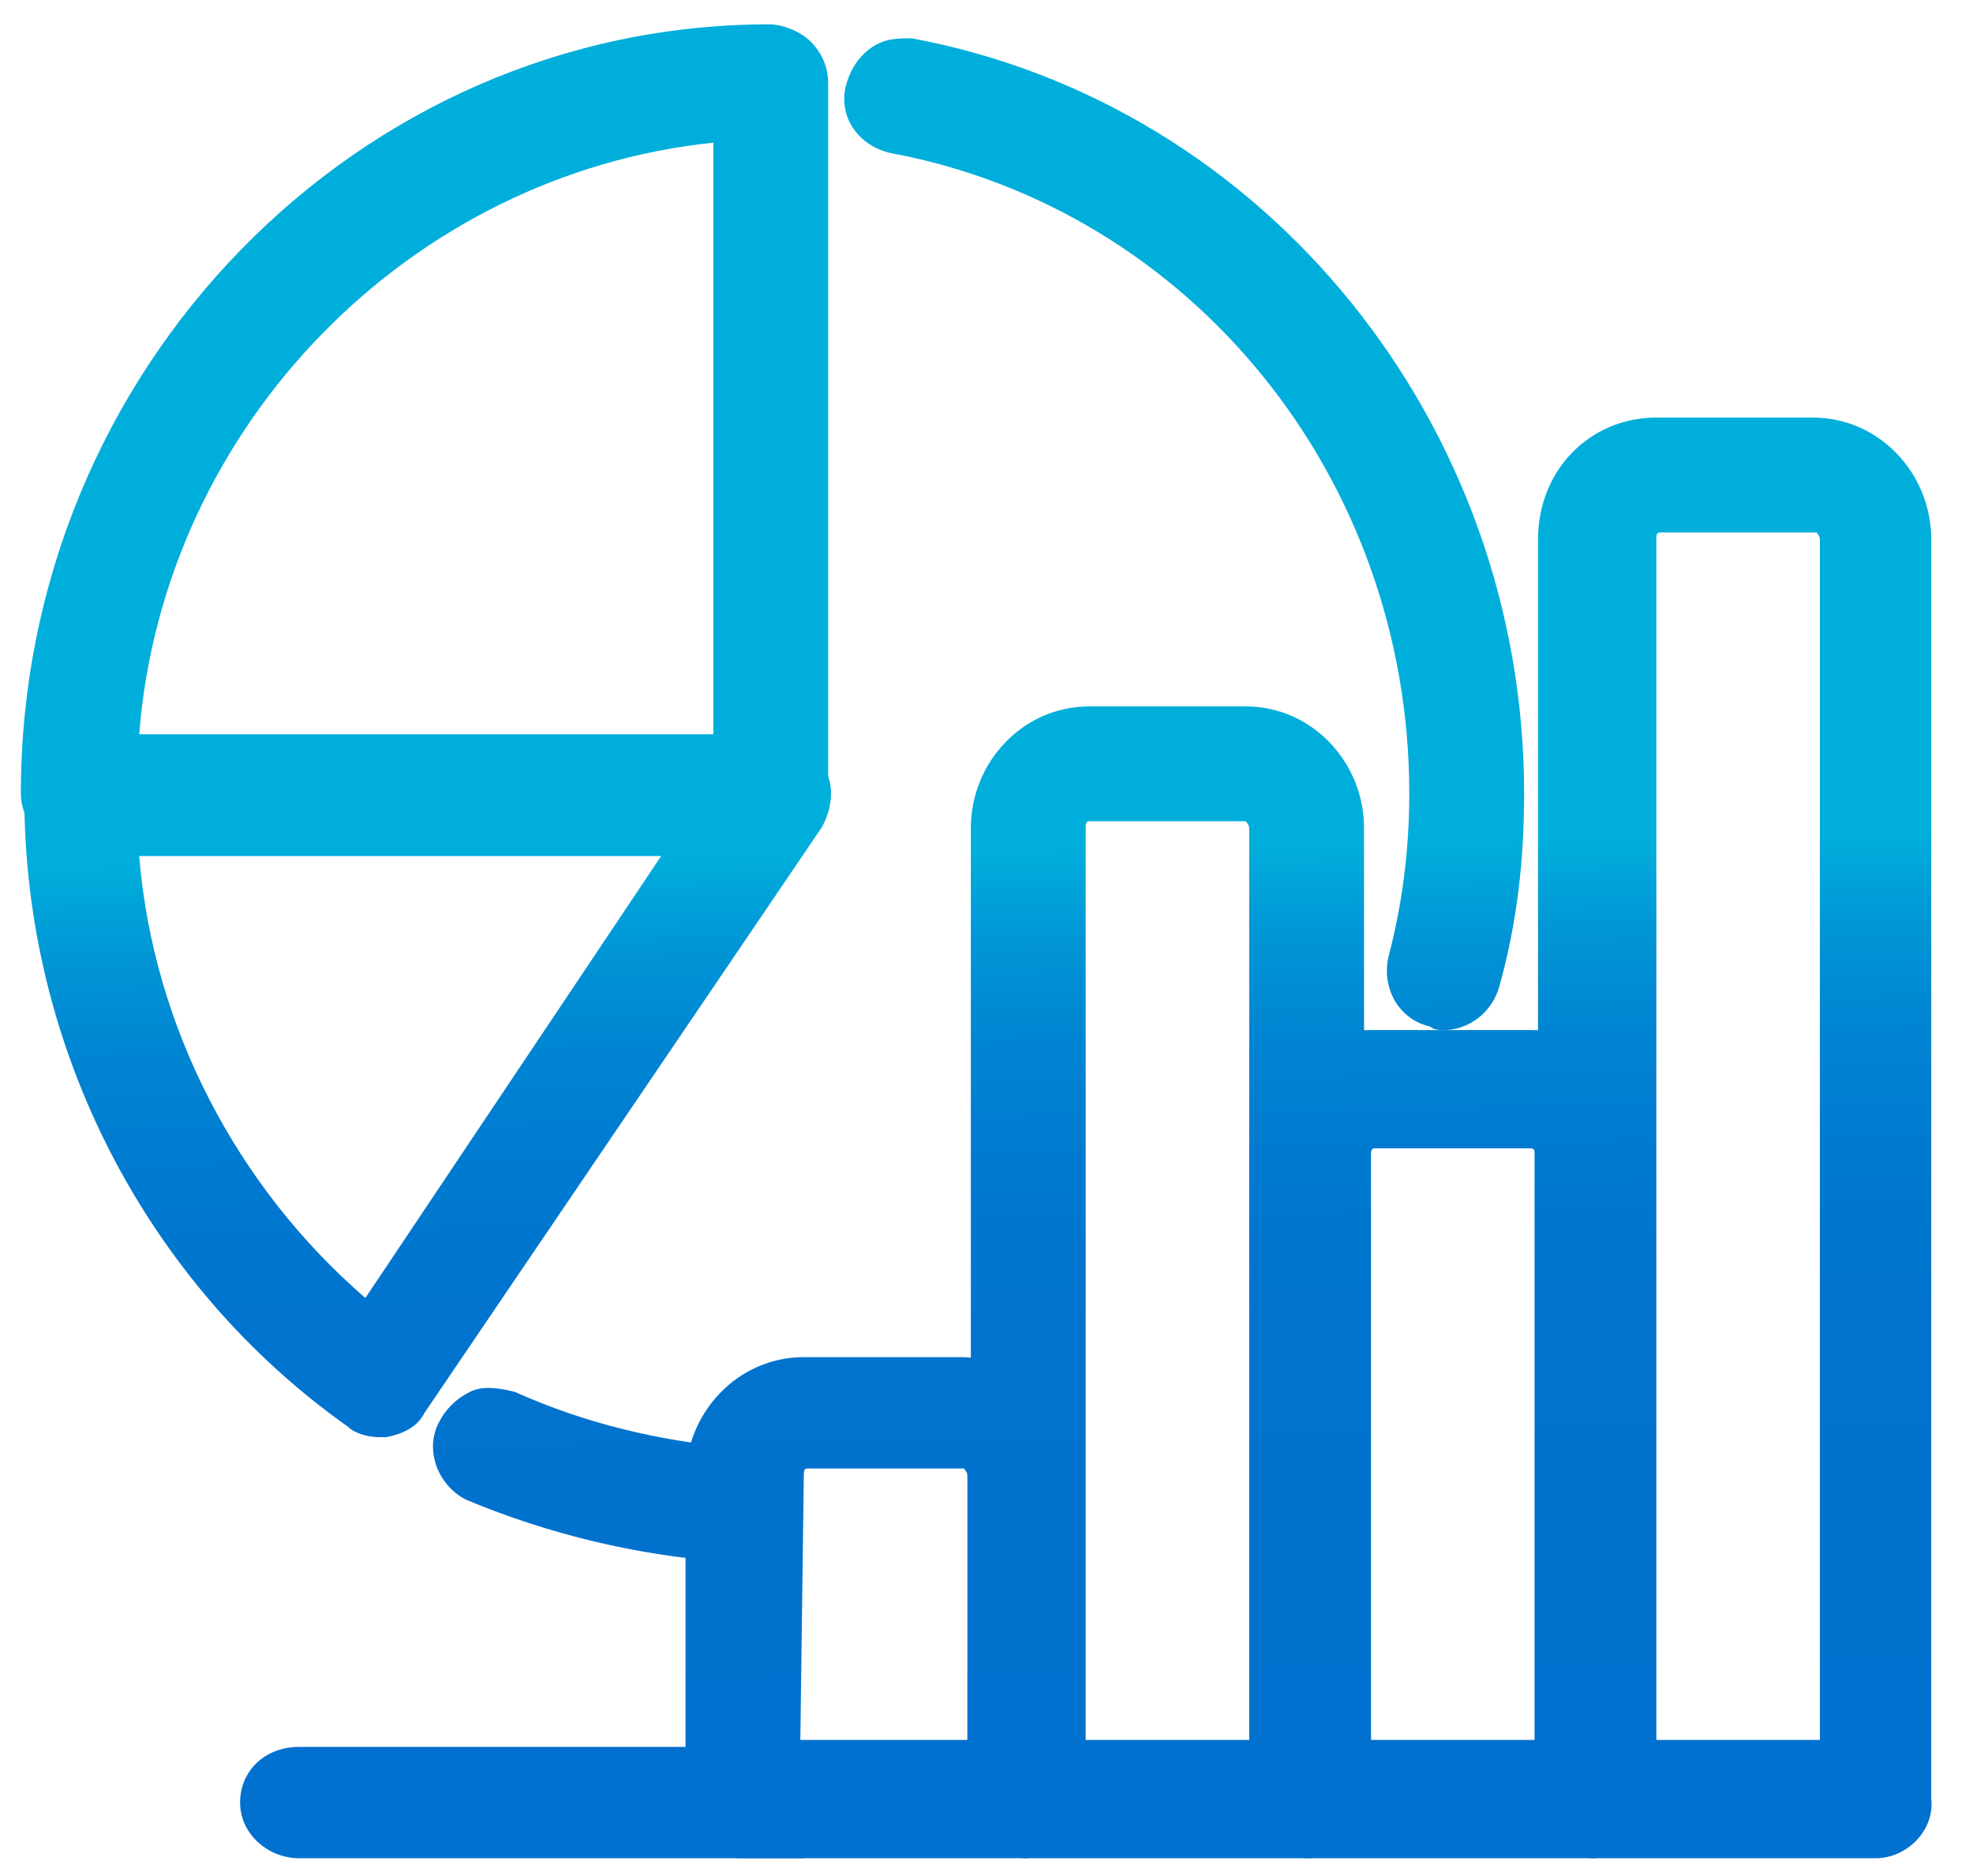 <?xml version="1.0" encoding="utf-8"?>
<!-- Generator: Adobe Illustrator 25.2.1, SVG Export Plug-In . SVG Version: 6.00 Build 0)  -->
<svg version="1.1" id="Capa_1" xmlns="http://www.w3.org/2000/svg" xmlns:xlink="http://www.w3.org/1999/xlink" x="0px" y="0px"
	 viewBox="0 0 56.7 53.9" style="enable-background:new 0 0 56.7 53.9;" xml:space="preserve">
<style type="text/css">
	.st0{fill:url(#SVGID_1_);}
	.st1{fill:url(#SVGID_2_);}
	.st2{fill:url(#SVGID_3_);}
	.st3{fill:url(#SVGID_4_);}
	.st4{fill:url(#SVGID_5_);}
	.st5{fill:url(#SVGID_6_);}
	.st6{fill:url(#SVGID_7_);}
	.st7{fill:url(#SVGID_8_);}
	.st8{fill:url(#SVGID_9_);}
</style>
<g>
	
		<linearGradient id="SVGID_1_" gradientUnits="userSpaceOnUse" x1="11.996" y1="52.985" x2="12.882" y2="2.107" gradientTransform="matrix(1 0 0 -1 0 53.858)">
		<stop  offset="0.469" style="stop-color:#00AEDB"/>
		<stop  offset="0.473" style="stop-color:#00ACDB"/>
		<stop  offset="0.519" style="stop-color:#0096D6"/>
		<stop  offset="0.574" style="stop-color:#0085D2"/>
		<stop  offset="0.641" style="stop-color:#007AD0"/>
		<stop  offset="0.736" style="stop-color:#0073CE"/>
		<stop  offset="1" style="stop-color:#0071CE"/>
	</linearGradient>
	<path class="st0" d="M22.1,24.5H2.3c-0.9,0-1.7-0.8-1.7-1.7c0-12.2,9.7-22.1,21.5-22.1c0.4,0,0.9,0.2,1.2,0.5
		c0.3,0.3,0.5,0.7,0.5,1.2v20.4C23.7,23.7,23,24.5,22.1,24.5z M4,21.1h16.5v-17C11.8,5,4.7,12.2,4,21.1z"/>
	
		<linearGradient id="SVGID_2_" gradientUnits="userSpaceOnUse" x1="11.906" y1="52.986" x2="12.793" y2="2.107" gradientTransform="matrix(1 0 0 -1 0 53.858)">
		<stop  offset="0.469" style="stop-color:#00AEDB"/>
		<stop  offset="0.473" style="stop-color:#00ACDB"/>
		<stop  offset="0.519" style="stop-color:#0096D6"/>
		<stop  offset="0.574" style="stop-color:#0085D2"/>
		<stop  offset="0.641" style="stop-color:#007AD0"/>
		<stop  offset="0.736" style="stop-color:#0073CE"/>
		<stop  offset="1" style="stop-color:#0071CE"/>
	</linearGradient>
	<path class="st1" d="M10.9,41.3c-0.3,0-0.7-0.1-0.9-0.3c-5.8-4.1-9.3-10.9-9.3-18.1c0-0.9,0.7-1.7,1.7-1.7h19.8
		c0.6,0,1.2,0.3,1.5,0.9c0.3,0.5,0.2,1.2-0.1,1.7L12.2,40.6c-0.2,0.4-0.6,0.6-1.1,0.7C11.1,41.3,11,41.3,10.9,41.3z M4,24.6
		c0.4,4.9,2.8,9.5,6.5,12.7L19,24.6C19,24.6,4,24.6,4,24.6z"/>
	
		<linearGradient id="SVGID_3_" gradientUnits="userSpaceOnUse" x1="33.817" y1="53.368" x2="34.704" y2="2.489" gradientTransform="matrix(1 0 0 -1 0 53.858)">
		<stop  offset="0.469" style="stop-color:#00AEDB"/>
		<stop  offset="0.473" style="stop-color:#00ACDB"/>
		<stop  offset="0.519" style="stop-color:#0096D6"/>
		<stop  offset="0.574" style="stop-color:#0085D2"/>
		<stop  offset="0.641" style="stop-color:#007AD0"/>
		<stop  offset="0.736" style="stop-color:#0073CE"/>
		<stop  offset="1" style="stop-color:#0071CE"/>
	</linearGradient>
	<path class="st2" d="M41.5,29.6c-0.1,0-0.3,0-0.4-0.1c-0.9-0.2-1.4-1.1-1.2-2c0.4-1.5,0.6-3.1,0.6-4.7c0-9.1-6.3-16.8-14.9-18.4
		c-0.9-0.2-1.5-1-1.3-1.9c0.1-0.4,0.3-0.8,0.7-1.1c0.4-0.3,0.8-0.3,1.2-0.3C36.4,3,43.8,12.2,43.8,22.8c0,1.9-0.2,3.7-0.7,5.5
		C42.9,29.1,42.2,29.6,41.5,29.6z"/>
	
		<linearGradient id="SVGID_4_" gradientUnits="userSpaceOnUse" x1="16.795" y1="53.072" x2="17.682" y2="2.193" gradientTransform="matrix(1 0 0 -1 0 53.858)">
		<stop  offset="0.469" style="stop-color:#00AEDB"/>
		<stop  offset="0.473" style="stop-color:#00ACDB"/>
		<stop  offset="0.519" style="stop-color:#0096D6"/>
		<stop  offset="0.574" style="stop-color:#0085D2"/>
		<stop  offset="0.641" style="stop-color:#007AD0"/>
		<stop  offset="0.736" style="stop-color:#0073CE"/>
		<stop  offset="1" style="stop-color:#0071CE"/>
	</linearGradient>
	<path class="st3" d="M21,44.9L21,44.9c-2.7-0.2-5.2-0.8-7.6-1.8c-0.8-0.4-1.2-1.4-0.8-2.2c0.2-0.4,0.5-0.7,0.9-0.9s0.9-0.1,1.3,0
		c2,0.9,4.1,1.4,6.3,1.6c0.4,0,0.8,0.2,1.1,0.6c0.3,0.3,0.4,0.8,0.4,1.2C22.6,44.3,21.8,44.9,21,44.9z"/>
	
		<linearGradient id="SVGID_5_" gradientUnits="userSpaceOnUse" x1="49.268" y1="53.638" x2="50.155" y2="2.759" gradientTransform="matrix(1 0 0 -1 0 53.858)">
		<stop  offset="0.469" style="stop-color:#00AEDB"/>
		<stop  offset="0.473" style="stop-color:#00ACDB"/>
		<stop  offset="0.519" style="stop-color:#0096D6"/>
		<stop  offset="0.574" style="stop-color:#0085D2"/>
		<stop  offset="0.641" style="stop-color:#007AD0"/>
		<stop  offset="0.736" style="stop-color:#0073CE"/>
		<stop  offset="1" style="stop-color:#0071CE"/>
	</linearGradient>
	<path class="st4" d="M53.9,53.4h-8.1c-0.9,0-1.6-0.8-1.6-1.7V15.5c0-2,1.5-3.5,3.4-3.5h4.5c1.9,0,3.4,1.6,3.4,3.5v36.2
		C55.6,52.6,54.8,53.4,53.9,53.4z M47.5,50h4.8V15.5c0-0.1-0.1-0.2-0.1-0.2h-4.5c-0.1,0-0.1,0.1-0.1,0.2V50H47.5z"/>
	
		<linearGradient id="SVGID_6_" gradientUnits="userSpaceOnUse" x1="40.968" y1="53.493" x2="41.854" y2="2.614" gradientTransform="matrix(1 0 0 -1 0 53.858)">
		<stop  offset="0.469" style="stop-color:#00AEDB"/>
		<stop  offset="0.473" style="stop-color:#00ACDB"/>
		<stop  offset="0.519" style="stop-color:#0096D6"/>
		<stop  offset="0.574" style="stop-color:#0085D2"/>
		<stop  offset="0.641" style="stop-color:#007AD0"/>
		<stop  offset="0.736" style="stop-color:#0073CE"/>
		<stop  offset="1" style="stop-color:#0071CE"/>
	</linearGradient>
	<path class="st5" d="M45.7,53.4h-8.1c-0.9,0-1.6-0.8-1.6-1.7V33.1c0-1.9,1.5-3.5,3.4-3.5H44c1.9,0,3.4,1.6,3.4,3.5v18.5
		C47.4,52.6,46.7,53.4,45.7,53.4z M39.3,50h4.8V33.1C44.1,33,44,33,44,33h-4.5c-0.1,0-0.1,0.1-0.1,0.2V50H39.3z"/>
	
		<linearGradient id="SVGID_7_" gradientUnits="userSpaceOnUse" x1="32.901" y1="53.352" x2="33.788" y2="2.474" gradientTransform="matrix(1 0 0 -1 0 53.858)">
		<stop  offset="0.469" style="stop-color:#00AEDB"/>
		<stop  offset="0.473" style="stop-color:#00ACDB"/>
		<stop  offset="0.519" style="stop-color:#0096D6"/>
		<stop  offset="0.574" style="stop-color:#0085D2"/>
		<stop  offset="0.641" style="stop-color:#007AD0"/>
		<stop  offset="0.736" style="stop-color:#0073CE"/>
		<stop  offset="1" style="stop-color:#0071CE"/>
	</linearGradient>
	<path class="st6" d="M37.6,53.4h-8.1c-0.9,0-1.6-0.8-1.6-1.7V23.8c0-1.9,1.5-3.5,3.4-3.5h4.5c1.9,0,3.4,1.6,3.4,3.5v27.8
		C39.2,52.6,38.5,53.4,37.6,53.4z M31.1,50h4.8V23.8c0-0.1-0.1-0.2-0.1-0.2h-4.5c-0.1,0-0.1,0.1-0.1,0.2V50H31.1z"/>
	
		<linearGradient id="SVGID_8_" gradientUnits="userSpaceOnUse" x1="24.541" y1="53.207" x2="25.427" y2="2.328" gradientTransform="matrix(1 0 0 -1 0 53.858)">
		<stop  offset="0.469" style="stop-color:#00AEDB"/>
		<stop  offset="0.473" style="stop-color:#00ACDB"/>
		<stop  offset="0.519" style="stop-color:#0096D6"/>
		<stop  offset="0.574" style="stop-color:#0085D2"/>
		<stop  offset="0.641" style="stop-color:#007AD0"/>
		<stop  offset="0.736" style="stop-color:#0073CE"/>
		<stop  offset="1" style="stop-color:#0071CE"/>
	</linearGradient>
	<path class="st7" d="M29.4,53.4h-8.1c-0.9,0-1.6-0.8-1.6-1.7v-9.2c0-1.9,1.5-3.5,3.4-3.5h4.5c1.9,0,3.4,1.6,3.4,3.5v9.2
		C31,52.6,30.3,53.4,29.4,53.4z M23,50h4.8v-7.6c0-0.1-0.1-0.2-0.1-0.2h-4.5c-0.1,0-0.1,0.1-0.1,0.2L23,50L23,50z"/>
	
		<linearGradient id="SVGID_9_" gradientUnits="userSpaceOnUse" x1="14.911" y1="53.039" x2="15.798" y2="2.16" gradientTransform="matrix(1 0 0 -1 0 53.858)">
		<stop  offset="0.469" style="stop-color:#00AEDB"/>
		<stop  offset="0.473" style="stop-color:#00ACDB"/>
		<stop  offset="0.519" style="stop-color:#0096D6"/>
		<stop  offset="0.574" style="stop-color:#0085D2"/>
		<stop  offset="0.641" style="stop-color:#007AD0"/>
		<stop  offset="0.736" style="stop-color:#0073CE"/>
		<stop  offset="1" style="stop-color:#0071CE"/>
	</linearGradient>
	<path class="st8" d="M23,53.4H8.6c-0.9,0-1.7-0.7-1.7-1.6c0-0.9,0.7-1.6,1.7-1.6H23c0.9,0,1.7,0.7,1.7,1.6
		C24.7,52.6,23.9,53.4,23,53.4z"/>
</g>
</svg>
